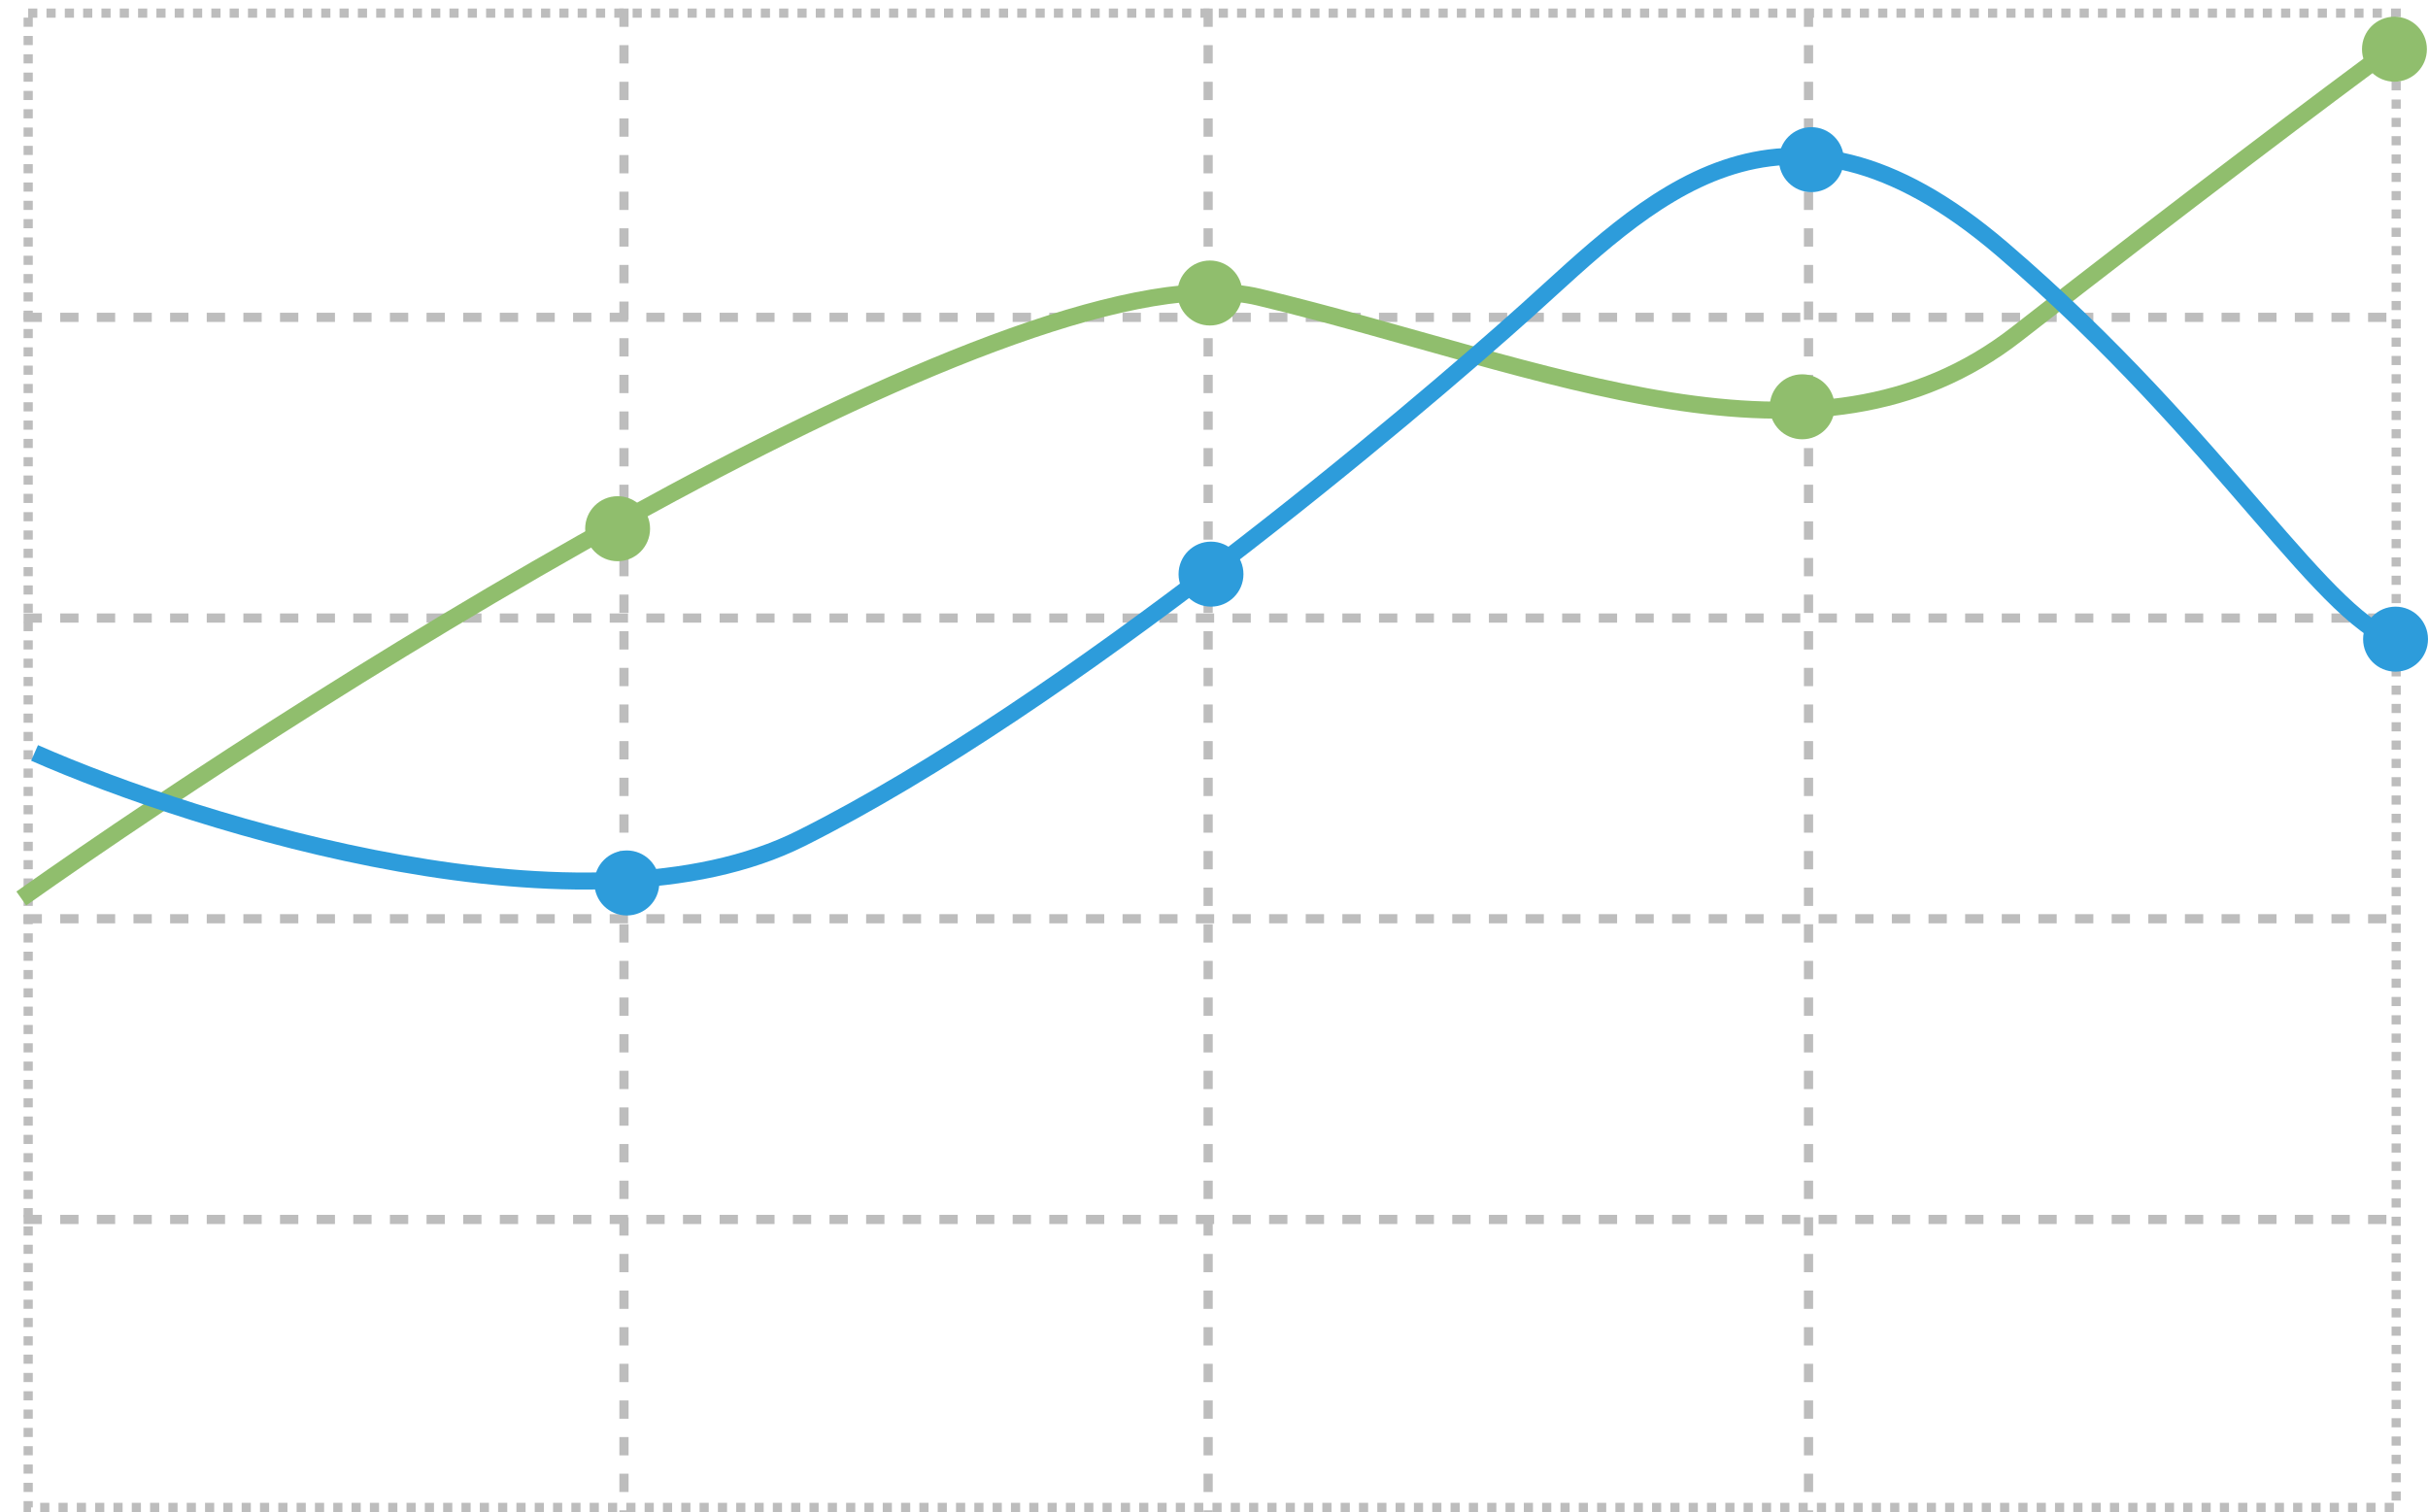 <svg width="114" height="71" viewBox="0 0 114 71" fill="none" xmlns="http://www.w3.org/2000/svg">
<rect x="1.323" y="0.616" width="111.183" height="70.168" stroke="#BDBDBD" stroke-width="0.432" stroke-dasharray="0.43 0.43"/>
<path d="M1.107 14.902H112.722" stroke="#BDBDBD" stroke-width="0.432" stroke-dasharray="0.86 0.86"/>
<path d="M1.107 29.022H112.722" stroke="#BDBDBD" stroke-width="0.432" stroke-dasharray="0.86 0.86"/>
<path d="M1.107 43.142H112.722" stroke="#BDBDBD" stroke-width="0.432" stroke-dasharray="0.86 0.86"/>
<path d="M1.107 57.262H112.722" stroke="#BDBDBD" stroke-width="0.432" stroke-dasharray="0.86 0.86"/>
<path d="M29.297 0.4L29.297 71" stroke="#BDBDBD" stroke-width="0.432" stroke-dasharray="0.86 0.86"/>
<path d="M56.724 0.4L56.724 71" stroke="#BDBDBD" stroke-width="0.432" stroke-dasharray="0.86 0.86"/>
<path d="M84.914 0.4L84.914 71" stroke="#BDBDBD" stroke-width="0.432" stroke-dasharray="0.86 0.86"/>
<path d="M59.093 13.95L59.187 13.561L59.093 13.95ZM94.711 15.667L94.465 15.352L94.711 15.667ZM0.769 41.863C8.207 36.609 20.04 28.891 31.372 22.809C37.037 19.768 42.588 17.131 47.407 15.415C49.817 14.557 52.053 13.927 54.034 13.593C56.011 13.261 57.761 13.219 59.187 13.561L59 14.339C57.721 14.032 56.091 14.058 54.167 14.382C52.246 14.706 50.058 15.32 47.675 16.169C42.91 17.865 37.399 20.482 31.75 23.514C20.454 29.576 8.65 37.276 1.231 42.517L0.769 41.863ZM59.187 13.561C62.576 14.374 65.91 15.356 69.131 16.248C72.359 17.142 75.477 17.947 78.465 18.421C84.438 19.367 89.828 18.975 94.465 15.352L94.957 15.982C90.07 19.801 84.414 20.173 78.34 19.211C75.304 18.73 72.148 17.914 68.918 17.019C65.68 16.122 62.372 15.148 59 14.339L59.187 13.561ZM94.465 15.352C102.087 9.396 109.327 3.962 111.996 1.989L112.472 2.632C109.808 4.602 102.573 10.032 94.957 15.982L94.465 15.352Z" fill="#90BE6D"/>
<path d="M30.306 24.826C30.306 24.102 29.721 23.516 28.999 23.516C28.277 23.516 27.691 24.102 27.691 24.826C27.691 25.55 28.277 26.137 28.999 26.137C29.721 26.137 30.306 25.55 30.306 24.826Z" fill="#90BE6D" stroke="#90BE6D" stroke-width="0.432"/>
<path d="M58.115 13.759C58.115 13.035 57.529 12.449 56.808 12.449C56.086 12.449 55.5 13.035 55.5 13.759C55.5 14.483 56.086 15.069 56.808 15.069C57.529 15.069 58.115 14.483 58.115 13.759Z" fill="#90BE6D" stroke="#90BE6D" stroke-width="0.432"/>
<path d="M85.924 19.102C85.924 18.378 85.338 17.792 84.616 17.792C83.895 17.792 83.309 18.378 83.309 19.102C83.309 19.826 83.895 20.412 84.616 20.412C85.338 20.412 85.924 19.826 85.924 19.102Z" fill="#90BE6D" stroke="#90BE6D" stroke-width="0.432"/>
<path d="M113.732 2.31C113.732 1.586 113.146 1 112.425 1C111.703 1 111.117 1.586 111.117 2.31C111.117 3.034 111.703 3.621 112.425 3.621C113.146 3.621 113.732 3.034 113.732 2.31Z" fill="#90BE6D" stroke="#90BE6D" stroke-width="0.432"/>
<path d="M1.623 35.355C9.432 38.79 27.565 44.4 37.622 39.362C50.193 33.066 66.192 19.518 71.716 14.557C77.239 9.596 83.525 2.727 94.001 11.695C104.477 20.663 109.238 29.44 112.857 30.203" stroke="#2D9CDB" stroke-width="0.8"/>
<path d="M30.739 41.461C30.739 42.185 30.153 42.772 29.431 42.772C28.709 42.772 28.124 42.185 28.124 41.461C28.124 40.737 28.709 40.151 29.431 40.151C30.153 40.151 30.739 40.737 30.739 41.461Z" fill="#2D9CDB" stroke="#2D9CDB" stroke-width="0.432"/>
<path d="M58.167 26.96C58.167 27.684 57.581 28.27 56.859 28.27C56.137 28.27 55.552 27.684 55.552 26.96C55.552 26.236 56.137 25.649 56.859 25.649C57.581 25.649 58.167 26.236 58.167 26.96Z" fill="#2D9CDB" stroke="#2D9CDB" stroke-width="0.432"/>
<path d="M86.356 7.497C86.356 8.221 85.771 8.807 85.049 8.807C84.327 8.807 83.741 8.221 83.741 7.497C83.741 6.773 84.327 6.187 85.049 6.187C85.771 6.187 86.356 6.773 86.356 7.497Z" fill="#2D9CDB" stroke="#2D9CDB" stroke-width="0.432"/>
<path d="M113.784 30.013C113.784 30.737 113.198 31.323 112.476 31.323C111.754 31.323 111.169 30.737 111.169 30.013C111.169 29.289 111.754 28.702 112.476 28.702C113.198 28.702 113.784 29.289 113.784 30.013Z" fill="#2D9CDB" stroke="#2D9CDB" stroke-width="0.432"/>
</svg>
